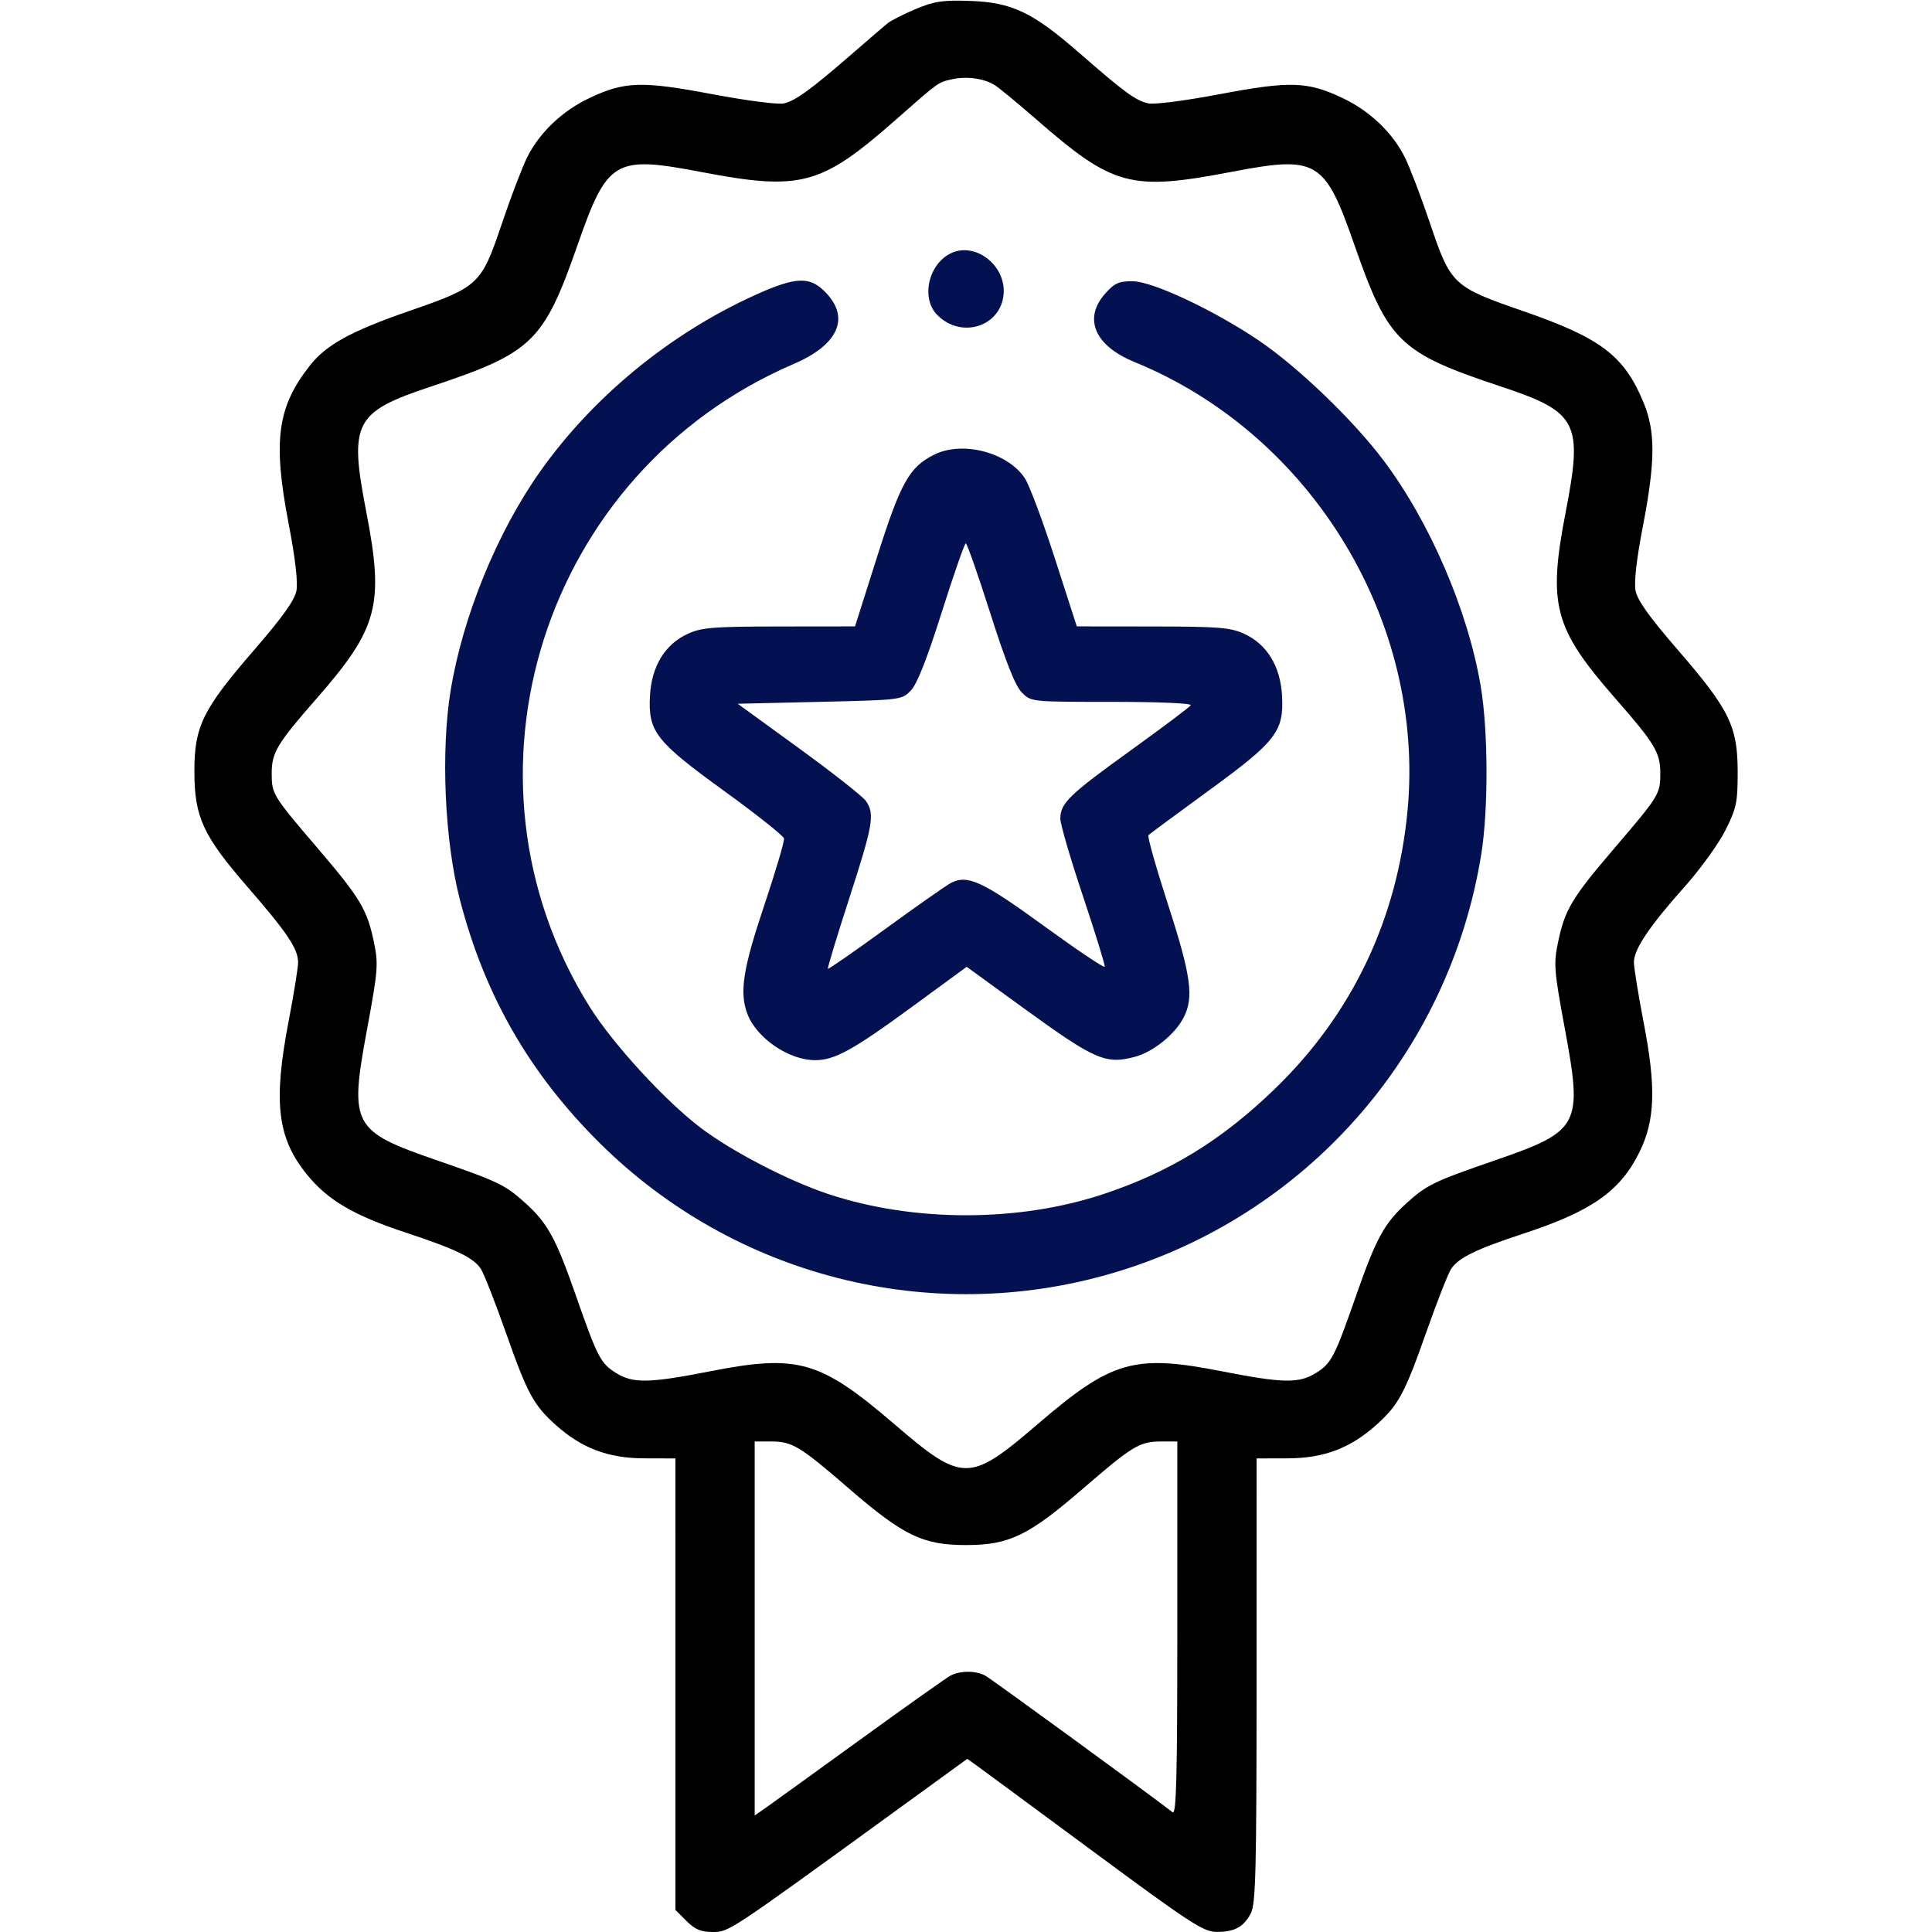 <svg xmlns="http://www.w3.org/2000/svg" width="512" height="512" viewBox="0 0 512 512"><path d="M 242.663 2.399 C 239.453 3.746, 236.078 5.462, 235.163 6.214 C 234.248 6.966, 230.125 10.513, 226 14.097 C 215.035 23.624, 210.832 26.689, 207.764 27.398 C 206.207 27.758, 198.016 26.707, 188.764 24.959 C 170.080 21.429, 165.529 21.571, 156.219 25.974 C 149.008 29.384, 142.956 35.148, 139.689 41.716 C 138.380 44.347, 135.367 52.255, 132.993 59.288 C 127.542 75.440, 126.929 76.018, 108.452 82.412 C 93.052 87.740, 86.459 91.358, 82.136 96.852 C 73.462 107.878, 72.264 116.779, 76.495 138.793 C 78.244 147.892, 78.986 154.261, 78.561 156.526 C 78.084 159.067, 74.924 163.497, 67.320 172.281 C 53.696 188.020, 51.495 192.507, 51.515 204.500 C 51.536 216.570, 53.776 221.419, 65.663 235.125 C 76.195 247.270, 78.991 251.446, 78.996 255.042 C 78.998 256.441, 77.877 263.416, 76.505 270.542 C 72.353 292.110, 73.479 301.592, 81.341 311.266 C 86.848 318.043, 93.695 322.073, 107.402 326.607 C 120.795 331.036, 125.499 333.303, 127.433 336.263 C 128.237 337.493, 131.183 344.996, 133.980 352.935 C 139.729 369.253, 141.348 372.275, 147.152 377.518 C 154.064 383.763, 161.142 386.451, 170.746 386.477 L 178.991 386.500 178.996 446.327 L 179 506.154 181.923 509.077 C 184.179 511.332, 185.759 512, 188.843 512 C 193.176 512, 192.865 512.206, 236.922 480.212 L 256.343 466.108 258.922 467.960 C 260.340 468.979, 274.325 479.293, 290 490.881 C 315.266 509.559, 318.933 511.953, 322.316 511.975 C 327.162 512.007, 329.589 510.696, 331.490 507.020 C 332.786 504.512, 333.001 495.783, 333.004 445.300 L 333.009 386.500 341.254 386.477 C 350.858 386.451, 357.936 383.763, 364.848 377.518 C 370.652 372.275, 372.271 369.253, 378.020 352.935 C 380.817 344.996, 383.763 337.493, 384.567 336.263 C 386.471 333.350, 391.233 331.020, 403.500 326.999 C 421.820 320.994, 429.355 315.715, 434.486 305.290 C 438.627 296.878, 438.908 288.199, 435.597 271.031 C 434.169 263.623, 433 256.398, 433 254.977 C 433 251.577, 437.143 245.417, 446.437 235 C 450.608 230.325, 455.478 223.584, 457.260 220.021 C 460.195 214.152, 460.500 212.693, 460.500 204.521 C 460.500 192.501, 458.298 188.013, 444.680 172.281 C 437.056 163.474, 433.916 159.070, 433.437 156.514 C 433.011 154.245, 433.714 148.088, 435.386 139.437 C 438.679 122.394, 438.736 114.405, 435.617 106.822 C 430.449 94.257, 424.337 89.605, 403.548 82.412 C 385.071 76.018, 384.458 75.440, 379.007 59.288 C 376.633 52.255, 373.620 44.347, 372.311 41.716 C 369.044 35.148, 362.992 29.384, 355.781 25.974 C 346.471 21.571, 341.920 21.429, 323.236 24.959 C 313.824 26.737, 305.820 27.759, 304.236 27.384 C 300.881 26.591, 298.069 24.527, 285.962 13.974 C 273.619 3.214, 268.152 0.622, 257 0.241 C 249.820 -0.004, 247.594 0.331, 242.663 2.399 M 252.209 21.024 C 248.584 21.839, 248.847 21.649, 237.500 31.642 C 217.505 49.251, 212.301 50.641, 185.534 45.527 C 162.890 41.201, 160.934 42.370, 153.053 64.942 C 144.083 90.633, 141.104 93.507, 114.154 102.460 C 93.888 109.193, 92.472 111.942, 97.064 135.630 C 101.844 160.287, 100.206 166.477, 84 185 C 73.353 197.169, 72 199.426, 72 205.016 C 72 210.408, 72.317 210.924, 84.113 224.714 C 95.501 238.028, 97.314 241.057, 99.115 249.778 C 100.296 255.495, 100.159 257.189, 97.252 272.889 C 92.556 298.247, 93.358 299.751, 115.693 307.465 C 132.082 313.124, 133.876 313.990, 139.201 318.801 C 145.108 324.137, 147.303 328.140, 152.539 343.122 C 158.370 359.804, 159.155 361.315, 163.344 363.903 C 167.796 366.655, 172.094 366.568, 188.243 363.399 C 211.437 358.848, 217.345 360.539, 236.903 377.323 C 255.154 392.986, 256.846 392.986, 275.097 377.323 C 294.655 360.539, 300.563 358.848, 323.757 363.399 C 339.906 366.568, 344.204 366.655, 348.656 363.903 C 352.845 361.315, 353.630 359.804, 359.461 343.122 C 364.697 328.140, 366.892 324.137, 372.799 318.801 C 378.124 313.990, 379.918 313.124, 396.307 307.465 C 418.642 299.751, 419.444 298.247, 414.748 272.889 C 411.841 257.189, 411.704 255.495, 412.885 249.778 C 414.686 241.057, 416.499 238.028, 427.887 224.714 C 439.683 210.924, 440 210.408, 440 205.016 C 440 199.426, 438.647 197.169, 428 185 C 411.794 166.477, 410.156 160.287, 414.936 135.630 C 419.528 111.942, 418.112 109.193, 397.846 102.460 C 370.896 93.507, 367.917 90.633, 358.947 64.942 C 351.066 42.370, 349.110 41.201, 326.466 45.527 C 299.552 50.669, 295.067 49.461, 274.498 31.527 C 269.644 27.294, 264.733 23.249, 263.586 22.537 C 260.708 20.752, 256.126 20.143, 252.209 21.024 M 200 431.568 L 200 481.136 203.250 478.853 C 205.037 477.598, 216.261 469.497, 228.192 460.851 C 240.123 452.206, 250.781 444.653, 251.876 444.066 C 254.416 442.707, 258.571 442.700, 261.095 444.051 C 262.628 444.871, 305.164 475.895, 310.750 480.267 C 311.746 481.046, 312 471.175, 312 431.622 L 312 382 307.750 382.006 C 302.018 382.014, 300.127 383.152, 287.034 394.471 C 272.554 406.988, 267.442 409.457, 256 409.457 C 244.558 409.457, 239.446 406.988, 224.966 394.471 C 211.873 383.152, 209.982 382.014, 204.250 382.006 L 200 382 200 431.568" stroke="none" fill="#000000" fill-rule="evenodd"></path><path d="M 252.388 66.942 C 246.123 69.586, 243.873 78.964, 248.414 83.505 C 255.090 90.181, 266 86.184, 266 77.061 C 266 69.967, 258.475 64.374, 252.388 66.942 M 199.719 78.372 C 177.295 88.596, 157.013 105.305, 143.093 125.023 C 131.726 141.123, 122.660 163.305, 119.440 182.892 C 116.792 199.003, 117.815 222.656, 121.834 238.251 C 128.400 263.725, 140.315 284.477, 159.012 303 C 194.615 338.273, 246.452 351.467, 294.500 337.486 C 345.898 322.529, 383.941 279.469, 392.527 226.530 C 394.454 214.653, 394.402 193.749, 392.418 181.926 C 389.040 161.801, 378.928 138.308, 366.601 121.943 C 358.527 111.223, 343.856 97.147, 333.455 90.141 C 321.560 82.129, 305.447 74.573, 300.168 74.533 C 296.517 74.505, 295.377 75.014, 292.918 77.766 C 286.996 84.394, 290.069 91.617, 300.649 95.938 C 347.604 115.117, 377.762 164.700, 373.005 214.900 C 370.278 243.673, 358.284 268.806, 337.860 288.547 C 323.790 302.146, 310.198 310.501, 292.545 316.402 C 270.002 323.938, 242.091 323.943, 219.455 316.416 C 208.952 312.923, 194.109 305.230, 185.827 298.987 C 176.347 291.840, 162.403 276.655, 156.219 266.742 C 118.210 205.822, 143.917 124.958, 210.359 96.444 C 221.862 91.507, 225.198 84.579, 219.250 77.981 C 214.825 73.072, 211.183 73.145, 199.719 78.372 M 247.500 120.519 C 240.970 123.799, 238.676 127.912, 232.472 147.461 L 226.589 166 206.544 166.022 C 189.018 166.041, 185.974 166.283, 182.316 167.943 C 176.260 170.693, 172.671 176.549, 172.249 184.367 C 171.736 193.899, 173.719 196.439, 192.032 209.707 C 200.539 215.871, 207.621 221.496, 207.769 222.207 C 207.916 222.918, 205.554 230.910, 202.519 239.966 C 196.876 256.801, 195.915 262.998, 198.064 268.685 C 200.491 275.109, 209.037 280.956, 216 280.956 C 221.209 280.956, 226.005 278.313, 241.841 266.716 L 256.183 256.214 271.341 267.222 C 290.194 280.913, 293.030 282.146, 300.829 280.046 C 305.627 278.754, 311.374 274.111, 313.669 269.673 C 316.440 264.315, 315.647 258.566, 309.534 239.700 C 306.363 229.909, 304.029 221.637, 304.349 221.318 C 304.669 220.998, 311.795 215.733, 320.185 209.618 C 338.261 196.444, 340.262 193.861, 339.751 184.367 C 339.329 176.549, 335.740 170.693, 329.684 167.943 C 326.025 166.282, 322.981 166.041, 305.433 166.022 L 285.365 166 279.530 147.921 C 276.320 137.977, 272.737 128.422, 271.567 126.686 C 266.936 119.814, 254.996 116.754, 247.500 120.519 M 249.573 162.250 C 245.623 174.733, 243.034 181.290, 241.379 183 C 238.977 185.481, 238.798 185.504, 217.230 186 L 195.500 186.500 211.717 198.284 C 220.636 204.765, 228.624 211.052, 229.467 212.256 C 231.876 215.695, 231.391 218.529, 225.053 238.088 C 221.782 248.181, 219.239 256.572, 219.402 256.736 C 219.566 256.899, 226.423 252.141, 234.642 246.163 C 242.860 240.184, 250.639 234.728, 251.929 234.038 C 256.348 231.673, 260.310 233.491, 276.645 245.377 C 285.365 251.722, 292.615 256.588, 292.755 256.191 C 292.896 255.794, 290.308 247.390, 287.005 237.516 C 283.702 227.641, 281 218.411, 281 217.004 C 281 212.859, 283.228 210.688, 299.524 198.951 C 308.039 192.818, 315.256 187.396, 315.562 186.900 C 315.885 186.377, 307.142 186, 294.695 186 C 273.275 186, 273.272 186, 270.814 183.542 C 269.087 181.814, 266.600 175.573, 262.446 162.542 C 259.195 152.344, 256.269 144, 255.942 144 C 255.616 144, 252.750 152.213, 249.573 162.250" stroke="none" fill="#031153" fill-rule="evenodd"></path></svg>